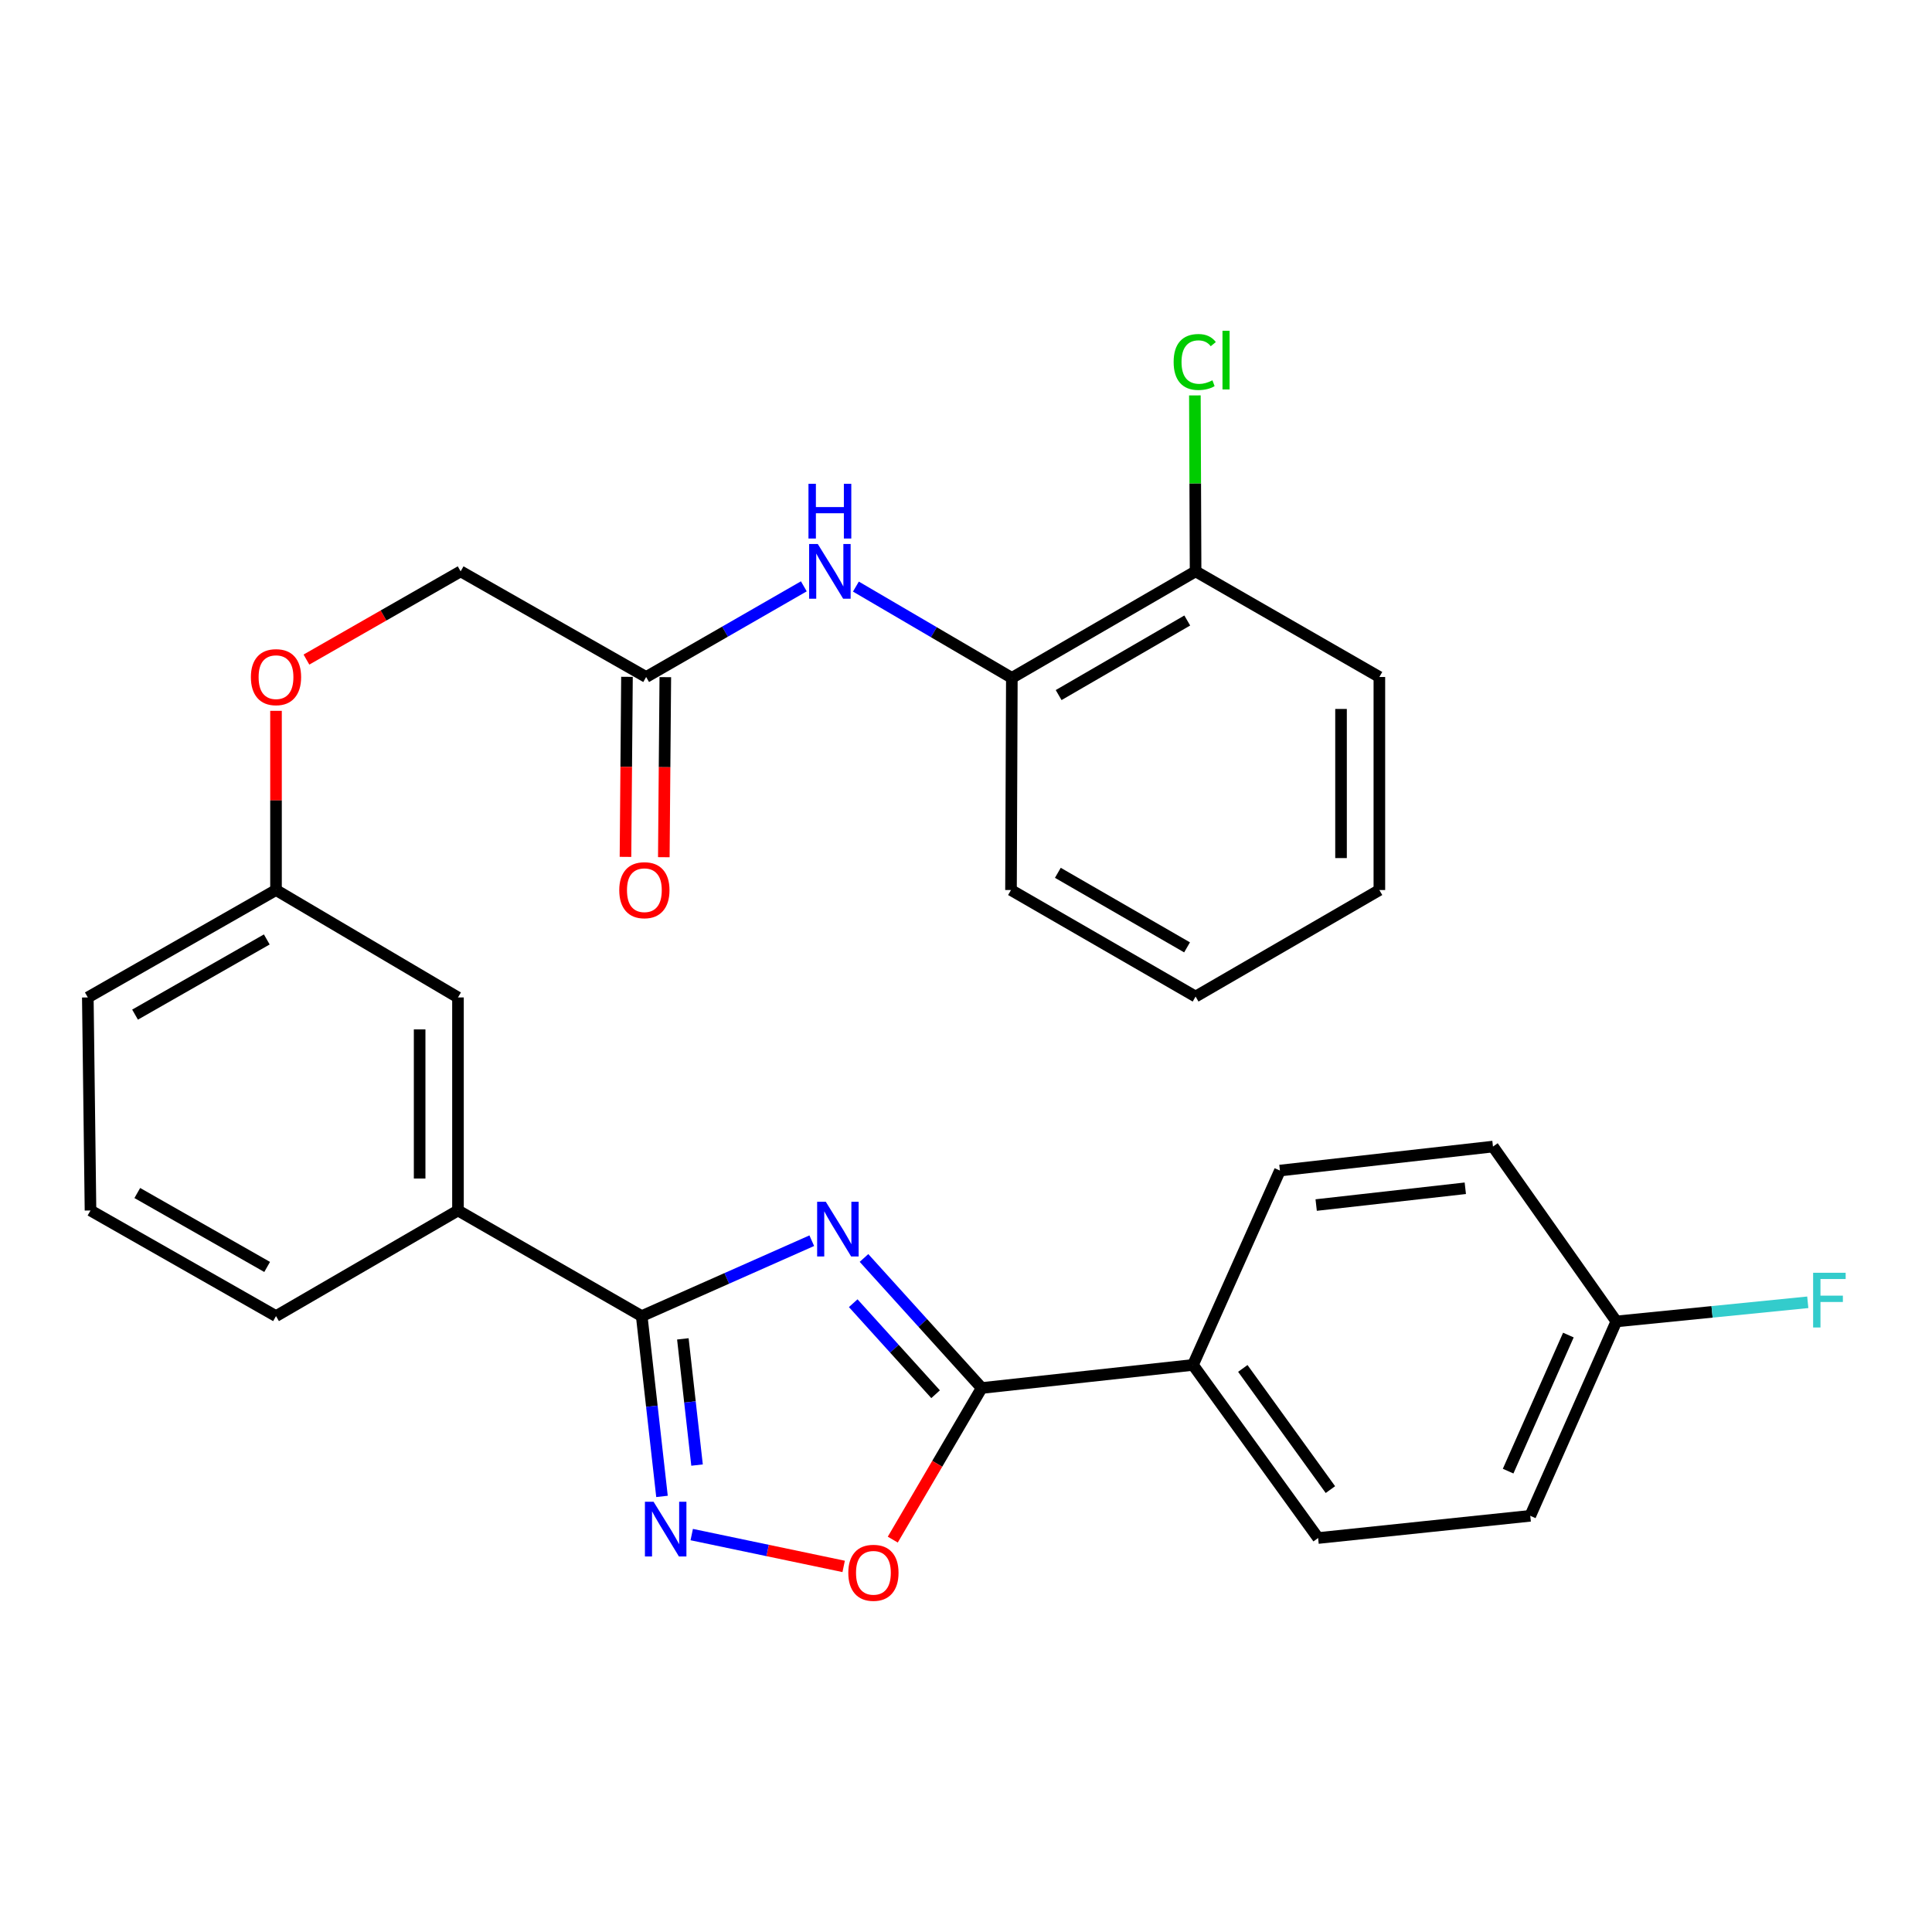 <?xml version='1.0' encoding='iso-8859-1'?>
<svg version='1.1' baseProfile='full'
              xmlns='http://www.w3.org/2000/svg'
                      xmlns:rdkit='http://www.rdkit.org/xml'
                      xmlns:xlink='http://www.w3.org/1999/xlink'
                  xml:space='preserve'
width='1000px' height='1000px' viewBox='0 0 1000 1000'>
<!-- END OF HEADER -->
<rect style='opacity:1.0;fill:#FFFFFF;stroke:none' width='1000' height='1000' x='0' y='0'> </rect>
<path class='bond-0' d='M 420.173,642.184 L 376.162,661.698' style='fill:none;fill-rule:evenodd;stroke:#0000FF;stroke-width:6px;stroke-linecap:butt;stroke-linejoin:miter;stroke-opacity:1' />
<path class='bond-0' d='M 376.162,661.698 L 332.15,681.212' style='fill:none;fill-rule:evenodd;stroke:#000000;stroke-width:6px;stroke-linecap:butt;stroke-linejoin:miter;stroke-opacity:1' />
<path class='bond-1' d='M 447.203,651.123 L 477.657,684.776' style='fill:none;fill-rule:evenodd;stroke:#0000FF;stroke-width:6px;stroke-linecap:butt;stroke-linejoin:miter;stroke-opacity:1' />
<path class='bond-1' d='M 477.657,684.776 L 508.112,718.429' style='fill:none;fill-rule:evenodd;stroke:#000000;stroke-width:6px;stroke-linecap:butt;stroke-linejoin:miter;stroke-opacity:1' />
<path class='bond-1' d='M 441.627,674.534 L 462.945,698.09' style='fill:none;fill-rule:evenodd;stroke:#0000FF;stroke-width:6px;stroke-linecap:butt;stroke-linejoin:miter;stroke-opacity:1' />
<path class='bond-1' d='M 462.945,698.09 L 484.263,721.647' style='fill:none;fill-rule:evenodd;stroke:#000000;stroke-width:6px;stroke-linecap:butt;stroke-linejoin:miter;stroke-opacity:1' />
<path class='bond-2' d='M 332.15,681.212 L 337.399,727.875' style='fill:none;fill-rule:evenodd;stroke:#000000;stroke-width:6px;stroke-linecap:butt;stroke-linejoin:miter;stroke-opacity:1' />
<path class='bond-2' d='M 337.399,727.875 L 342.647,774.538' style='fill:none;fill-rule:evenodd;stroke:#0000FF;stroke-width:6px;stroke-linecap:butt;stroke-linejoin:miter;stroke-opacity:1' />
<path class='bond-2' d='M 353.443,692.993 L 357.117,725.658' style='fill:none;fill-rule:evenodd;stroke:#000000;stroke-width:6px;stroke-linecap:butt;stroke-linejoin:miter;stroke-opacity:1' />
<path class='bond-2' d='M 357.117,725.658 L 360.791,758.322' style='fill:none;fill-rule:evenodd;stroke:#0000FF;stroke-width:6px;stroke-linecap:butt;stroke-linejoin:miter;stroke-opacity:1' />
<path class='bond-5' d='M 332.15,681.212 L 237.048,626.546' style='fill:none;fill-rule:evenodd;stroke:#000000;stroke-width:6px;stroke-linecap:butt;stroke-linejoin:miter;stroke-opacity:1' />
<path class='bond-3' d='M 508.112,718.429 L 485.105,757.667' style='fill:none;fill-rule:evenodd;stroke:#000000;stroke-width:6px;stroke-linecap:butt;stroke-linejoin:miter;stroke-opacity:1' />
<path class='bond-3' d='M 485.105,757.667 L 462.098,796.904' style='fill:none;fill-rule:evenodd;stroke:#FF0000;stroke-width:6px;stroke-linecap:butt;stroke-linejoin:miter;stroke-opacity:1' />
<path class='bond-8' d='M 508.112,718.429 L 617.479,706.479' style='fill:none;fill-rule:evenodd;stroke:#000000;stroke-width:6px;stroke-linecap:butt;stroke-linejoin:miter;stroke-opacity:1' />
<path class='bond-29' d='M 358.038,794.297 L 397.357,802.533' style='fill:none;fill-rule:evenodd;stroke:#0000FF;stroke-width:6px;stroke-linecap:butt;stroke-linejoin:miter;stroke-opacity:1' />
<path class='bond-29' d='M 397.357,802.533 L 436.676,810.768' style='fill:none;fill-rule:evenodd;stroke:#FF0000;stroke-width:6px;stroke-linecap:butt;stroke-linejoin:miter;stroke-opacity:1' />
<path class='bond-4' d='M 416.063,303.484 L 375.253,326.948' style='fill:none;fill-rule:evenodd;stroke:#0000FF;stroke-width:6px;stroke-linecap:butt;stroke-linejoin:miter;stroke-opacity:1' />
<path class='bond-4' d='M 375.253,326.948 L 334.443,350.411' style='fill:none;fill-rule:evenodd;stroke:#000000;stroke-width:6px;stroke-linecap:butt;stroke-linejoin:miter;stroke-opacity:1' />
<path class='bond-7' d='M 443.014,303.618 L 483.373,327.246' style='fill:none;fill-rule:evenodd;stroke:#0000FF;stroke-width:6px;stroke-linecap:butt;stroke-linejoin:miter;stroke-opacity:1' />
<path class='bond-7' d='M 483.373,327.246 L 523.732,350.874' style='fill:none;fill-rule:evenodd;stroke:#000000;stroke-width:6px;stroke-linecap:butt;stroke-linejoin:miter;stroke-opacity:1' />
<path class='bond-9' d='M 237.048,626.546 L 237.048,516.275' style='fill:none;fill-rule:evenodd;stroke:#000000;stroke-width:6px;stroke-linecap:butt;stroke-linejoin:miter;stroke-opacity:1' />
<path class='bond-9' d='M 217.205,610.005 L 217.205,532.815' style='fill:none;fill-rule:evenodd;stroke:#000000;stroke-width:6px;stroke-linecap:butt;stroke-linejoin:miter;stroke-opacity:1' />
<path class='bond-22' d='M 237.048,626.546 L 142.861,681.212' style='fill:none;fill-rule:evenodd;stroke:#000000;stroke-width:6px;stroke-linecap:butt;stroke-linejoin:miter;stroke-opacity:1' />
<path class='bond-6' d='M 334.443,350.411 L 238.426,295.733' style='fill:none;fill-rule:evenodd;stroke:#000000;stroke-width:6px;stroke-linecap:butt;stroke-linejoin:miter;stroke-opacity:1' />
<path class='bond-11' d='M 324.522,350.328 L 324.135,396.925' style='fill:none;fill-rule:evenodd;stroke:#000000;stroke-width:6px;stroke-linecap:butt;stroke-linejoin:miter;stroke-opacity:1' />
<path class='bond-11' d='M 324.135,396.925 L 323.749,443.522' style='fill:none;fill-rule:evenodd;stroke:#FF0000;stroke-width:6px;stroke-linecap:butt;stroke-linejoin:miter;stroke-opacity:1' />
<path class='bond-11' d='M 344.364,350.493 L 343.977,397.09' style='fill:none;fill-rule:evenodd;stroke:#000000;stroke-width:6px;stroke-linecap:butt;stroke-linejoin:miter;stroke-opacity:1' />
<path class='bond-11' d='M 343.977,397.09 L 343.591,443.687' style='fill:none;fill-rule:evenodd;stroke:#FF0000;stroke-width:6px;stroke-linecap:butt;stroke-linejoin:miter;stroke-opacity:1' />
<path class='bond-10' d='M 523.732,350.874 L 618.835,295.733' style='fill:none;fill-rule:evenodd;stroke:#000000;stroke-width:6px;stroke-linecap:butt;stroke-linejoin:miter;stroke-opacity:1' />
<path class='bond-10' d='M 547.951,359.769 L 614.522,321.17' style='fill:none;fill-rule:evenodd;stroke:#000000;stroke-width:6px;stroke-linecap:butt;stroke-linejoin:miter;stroke-opacity:1' />
<path class='bond-24' d='M 523.732,350.874 L 523.292,460.682' style='fill:none;fill-rule:evenodd;stroke:#000000;stroke-width:6px;stroke-linecap:butt;stroke-linejoin:miter;stroke-opacity:1' />
<path class='bond-12' d='M 617.479,706.479 L 682.254,796.08' style='fill:none;fill-rule:evenodd;stroke:#000000;stroke-width:6px;stroke-linecap:butt;stroke-linejoin:miter;stroke-opacity:1' />
<path class='bond-12' d='M 643.276,708.294 L 688.619,771.015' style='fill:none;fill-rule:evenodd;stroke:#000000;stroke-width:6px;stroke-linecap:butt;stroke-linejoin:miter;stroke-opacity:1' />
<path class='bond-13' d='M 617.479,706.479 L 662.489,605.876' style='fill:none;fill-rule:evenodd;stroke:#000000;stroke-width:6px;stroke-linecap:butt;stroke-linejoin:miter;stroke-opacity:1' />
<path class='bond-16' d='M 237.048,516.275 L 142.861,460.682' style='fill:none;fill-rule:evenodd;stroke:#000000;stroke-width:6px;stroke-linecap:butt;stroke-linejoin:miter;stroke-opacity:1' />
<path class='bond-18' d='M 618.835,295.733 L 618.651,250.197' style='fill:none;fill-rule:evenodd;stroke:#000000;stroke-width:6px;stroke-linecap:butt;stroke-linejoin:miter;stroke-opacity:1' />
<path class='bond-18' d='M 618.651,250.197 L 618.467,204.661' style='fill:none;fill-rule:evenodd;stroke:#00CC00;stroke-width:6px;stroke-linecap:butt;stroke-linejoin:miter;stroke-opacity:1' />
<path class='bond-25' d='M 618.835,295.733 L 713.959,350.411' style='fill:none;fill-rule:evenodd;stroke:#000000;stroke-width:6px;stroke-linecap:butt;stroke-linejoin:miter;stroke-opacity:1' />
<path class='bond-19' d='M 682.254,796.08 L 792.062,784.582' style='fill:none;fill-rule:evenodd;stroke:#000000;stroke-width:6px;stroke-linecap:butt;stroke-linejoin:miter;stroke-opacity:1' />
<path class='bond-20' d='M 662.489,605.876 L 772.76,593.463' style='fill:none;fill-rule:evenodd;stroke:#000000;stroke-width:6px;stroke-linecap:butt;stroke-linejoin:miter;stroke-opacity:1' />
<path class='bond-20' d='M 681.249,623.732 L 758.439,615.043' style='fill:none;fill-rule:evenodd;stroke:#000000;stroke-width:6px;stroke-linecap:butt;stroke-linejoin:miter;stroke-opacity:1' />
<path class='bond-14' d='M 142.861,367.928 L 142.861,414.305' style='fill:none;fill-rule:evenodd;stroke:#FF0000;stroke-width:6px;stroke-linecap:butt;stroke-linejoin:miter;stroke-opacity:1' />
<path class='bond-14' d='M 142.861,414.305 L 142.861,460.682' style='fill:none;fill-rule:evenodd;stroke:#000000;stroke-width:6px;stroke-linecap:butt;stroke-linejoin:miter;stroke-opacity:1' />
<path class='bond-15' d='M 158.613,341.398 L 198.52,318.565' style='fill:none;fill-rule:evenodd;stroke:#FF0000;stroke-width:6px;stroke-linecap:butt;stroke-linejoin:miter;stroke-opacity:1' />
<path class='bond-15' d='M 198.52,318.565 L 238.426,295.733' style='fill:none;fill-rule:evenodd;stroke:#000000;stroke-width:6px;stroke-linecap:butt;stroke-linejoin:miter;stroke-opacity:1' />
<path class='bond-31' d='M 142.861,460.682 L 45.455,516.275' style='fill:none;fill-rule:evenodd;stroke:#000000;stroke-width:6px;stroke-linecap:butt;stroke-linejoin:miter;stroke-opacity:1' />
<path class='bond-31' d='M 138.086,486.254 L 69.901,525.169' style='fill:none;fill-rule:evenodd;stroke:#000000;stroke-width:6px;stroke-linecap:butt;stroke-linejoin:miter;stroke-opacity:1' />
<path class='bond-17' d='M 836.621,683.968 L 772.76,593.463' style='fill:none;fill-rule:evenodd;stroke:#000000;stroke-width:6px;stroke-linecap:butt;stroke-linejoin:miter;stroke-opacity:1' />
<path class='bond-21' d='M 836.621,683.968 L 886.161,679.016' style='fill:none;fill-rule:evenodd;stroke:#000000;stroke-width:6px;stroke-linecap:butt;stroke-linejoin:miter;stroke-opacity:1' />
<path class='bond-21' d='M 886.161,679.016 L 935.701,674.063' style='fill:none;fill-rule:evenodd;stroke:#33CCCC;stroke-width:6px;stroke-linecap:butt;stroke-linejoin:miter;stroke-opacity:1' />
<path class='bond-30' d='M 836.621,683.968 L 792.062,784.582' style='fill:none;fill-rule:evenodd;stroke:#000000;stroke-width:6px;stroke-linecap:butt;stroke-linejoin:miter;stroke-opacity:1' />
<path class='bond-30' d='M 811.794,691.026 L 780.603,761.455' style='fill:none;fill-rule:evenodd;stroke:#000000;stroke-width:6px;stroke-linecap:butt;stroke-linejoin:miter;stroke-opacity:1' />
<path class='bond-23' d='M 142.861,681.212 L 46.843,626.546' style='fill:none;fill-rule:evenodd;stroke:#000000;stroke-width:6px;stroke-linecap:butt;stroke-linejoin:miter;stroke-opacity:1' />
<path class='bond-23' d='M 138.276,655.769 L 71.064,617.502' style='fill:none;fill-rule:evenodd;stroke:#000000;stroke-width:6px;stroke-linecap:butt;stroke-linejoin:miter;stroke-opacity:1' />
<path class='bond-26' d='M 46.843,626.546 L 45.455,516.275' style='fill:none;fill-rule:evenodd;stroke:#000000;stroke-width:6px;stroke-linecap:butt;stroke-linejoin:miter;stroke-opacity:1' />
<path class='bond-27' d='M 523.292,460.682 L 618.835,515.812' style='fill:none;fill-rule:evenodd;stroke:#000000;stroke-width:6px;stroke-linecap:butt;stroke-linejoin:miter;stroke-opacity:1' />
<path class='bond-27' d='M 547.54,451.764 L 614.42,490.355' style='fill:none;fill-rule:evenodd;stroke:#000000;stroke-width:6px;stroke-linecap:butt;stroke-linejoin:miter;stroke-opacity:1' />
<path class='bond-32' d='M 713.959,350.411 L 713.959,460.682' style='fill:none;fill-rule:evenodd;stroke:#000000;stroke-width:6px;stroke-linecap:butt;stroke-linejoin:miter;stroke-opacity:1' />
<path class='bond-32' d='M 694.116,366.951 L 694.116,444.141' style='fill:none;fill-rule:evenodd;stroke:#000000;stroke-width:6px;stroke-linecap:butt;stroke-linejoin:miter;stroke-opacity:1' />
<path class='bond-28' d='M 618.835,515.812 L 713.959,460.682' style='fill:none;fill-rule:evenodd;stroke:#000000;stroke-width:6px;stroke-linecap:butt;stroke-linejoin:miter;stroke-opacity:1' />
<path  class='atom-0' d='M 427.43 622.031
L 436.71 637.031
Q 437.63 638.511, 439.11 641.191
Q 440.59 643.871, 440.67 644.031
L 440.67 622.031
L 444.43 622.031
L 444.43 650.351
L 440.55 650.351
L 430.59 633.951
Q 429.43 632.031, 428.19 629.831
Q 426.99 627.631, 426.63 626.951
L 426.63 650.351
L 422.95 650.351
L 422.95 622.031
L 427.43 622.031
' fill='#0000FF'/>
<path  class='atom-3' d='M 338.292 777.312
L 347.572 792.312
Q 348.492 793.792, 349.972 796.472
Q 351.452 799.152, 351.532 799.312
L 351.532 777.312
L 355.292 777.312
L 355.292 805.632
L 351.412 805.632
L 341.452 789.232
Q 340.292 787.312, 339.052 785.112
Q 337.852 782.912, 337.492 782.232
L 337.492 805.632
L 333.812 805.632
L 333.812 777.312
L 338.292 777.312
' fill='#0000FF'/>
<path  class='atom-4' d='M 439.078 814.074
Q 439.078 807.274, 442.438 803.474
Q 445.798 799.674, 452.078 799.674
Q 458.358 799.674, 461.718 803.474
Q 465.078 807.274, 465.078 814.074
Q 465.078 820.954, 461.678 824.874
Q 458.278 828.754, 452.078 828.754
Q 445.838 828.754, 442.438 824.874
Q 439.078 820.994, 439.078 814.074
M 452.078 825.554
Q 456.398 825.554, 458.718 822.674
Q 461.078 819.754, 461.078 814.074
Q 461.078 808.514, 458.718 805.714
Q 456.398 802.874, 452.078 802.874
Q 447.758 802.874, 445.398 805.674
Q 443.078 808.474, 443.078 814.074
Q 443.078 819.794, 445.398 822.674
Q 447.758 825.554, 452.078 825.554
' fill='#FF0000'/>
<path  class='atom-5' d='M 423.285 281.573
L 432.565 296.573
Q 433.485 298.053, 434.965 300.733
Q 436.445 303.413, 436.525 303.573
L 436.525 281.573
L 440.285 281.573
L 440.285 309.893
L 436.405 309.893
L 426.445 293.493
Q 425.285 291.573, 424.045 289.373
Q 422.845 287.173, 422.485 286.493
L 422.485 309.893
L 418.805 309.893
L 418.805 281.573
L 423.285 281.573
' fill='#0000FF'/>
<path  class='atom-5' d='M 418.465 250.421
L 422.305 250.421
L 422.305 262.461
L 436.785 262.461
L 436.785 250.421
L 440.625 250.421
L 440.625 278.741
L 436.785 278.741
L 436.785 265.661
L 422.305 265.661
L 422.305 278.741
L 418.465 278.741
L 418.465 250.421
' fill='#0000FF'/>
<path  class='atom-12' d='M 320.528 460.762
Q 320.528 453.962, 323.888 450.162
Q 327.248 446.362, 333.528 446.362
Q 339.808 446.362, 343.168 450.162
Q 346.528 453.962, 346.528 460.762
Q 346.528 467.642, 343.128 471.562
Q 339.728 475.442, 333.528 475.442
Q 327.288 475.442, 323.888 471.562
Q 320.528 467.682, 320.528 460.762
M 333.528 472.242
Q 337.848 472.242, 340.168 469.362
Q 342.528 466.442, 342.528 460.762
Q 342.528 455.202, 340.168 452.402
Q 337.848 449.562, 333.528 449.562
Q 329.208 449.562, 326.848 452.362
Q 324.528 455.162, 324.528 460.762
Q 324.528 466.482, 326.848 469.362
Q 329.208 472.242, 333.528 472.242
' fill='#FF0000'/>
<path  class='atom-15' d='M 129.861 350.491
Q 129.861 343.691, 133.221 339.891
Q 136.581 336.091, 142.861 336.091
Q 149.141 336.091, 152.501 339.891
Q 155.861 343.691, 155.861 350.491
Q 155.861 357.371, 152.461 361.291
Q 149.061 365.171, 142.861 365.171
Q 136.621 365.171, 133.221 361.291
Q 129.861 357.411, 129.861 350.491
M 142.861 361.971
Q 147.181 361.971, 149.501 359.091
Q 151.861 356.171, 151.861 350.491
Q 151.861 344.931, 149.501 342.131
Q 147.181 339.291, 142.861 339.291
Q 138.541 339.291, 136.181 342.091
Q 133.861 344.891, 133.861 350.491
Q 133.861 356.211, 136.181 359.091
Q 138.541 361.971, 142.861 361.971
' fill='#FF0000'/>
<path  class='atom-19' d='M 607.474 187.368
Q 607.474 180.328, 610.754 176.648
Q 614.074 172.928, 620.354 172.928
Q 626.194 172.928, 629.314 177.048
L 626.674 179.208
Q 624.394 176.208, 620.354 176.208
Q 616.074 176.208, 613.794 179.088
Q 611.554 181.928, 611.554 187.368
Q 611.554 192.968, 613.874 195.848
Q 616.234 198.728, 620.794 198.728
Q 623.914 198.728, 627.554 196.848
L 628.674 199.848
Q 627.194 200.808, 624.954 201.368
Q 622.714 201.928, 620.234 201.928
Q 614.074 201.928, 610.754 198.168
Q 607.474 194.408, 607.474 187.368
' fill='#00CC00'/>
<path  class='atom-19' d='M 632.754 171.208
L 636.434 171.208
L 636.434 201.568
L 632.754 201.568
L 632.754 171.208
' fill='#00CC00'/>
<path  class='atom-22' d='M 938.471 658.785
L 955.311 658.785
L 955.311 662.025
L 942.271 662.025
L 942.271 670.625
L 953.871 670.625
L 953.871 673.905
L 942.271 673.905
L 942.271 687.105
L 938.471 687.105
L 938.471 658.785
' fill='#33CCCC'/>
</svg>
